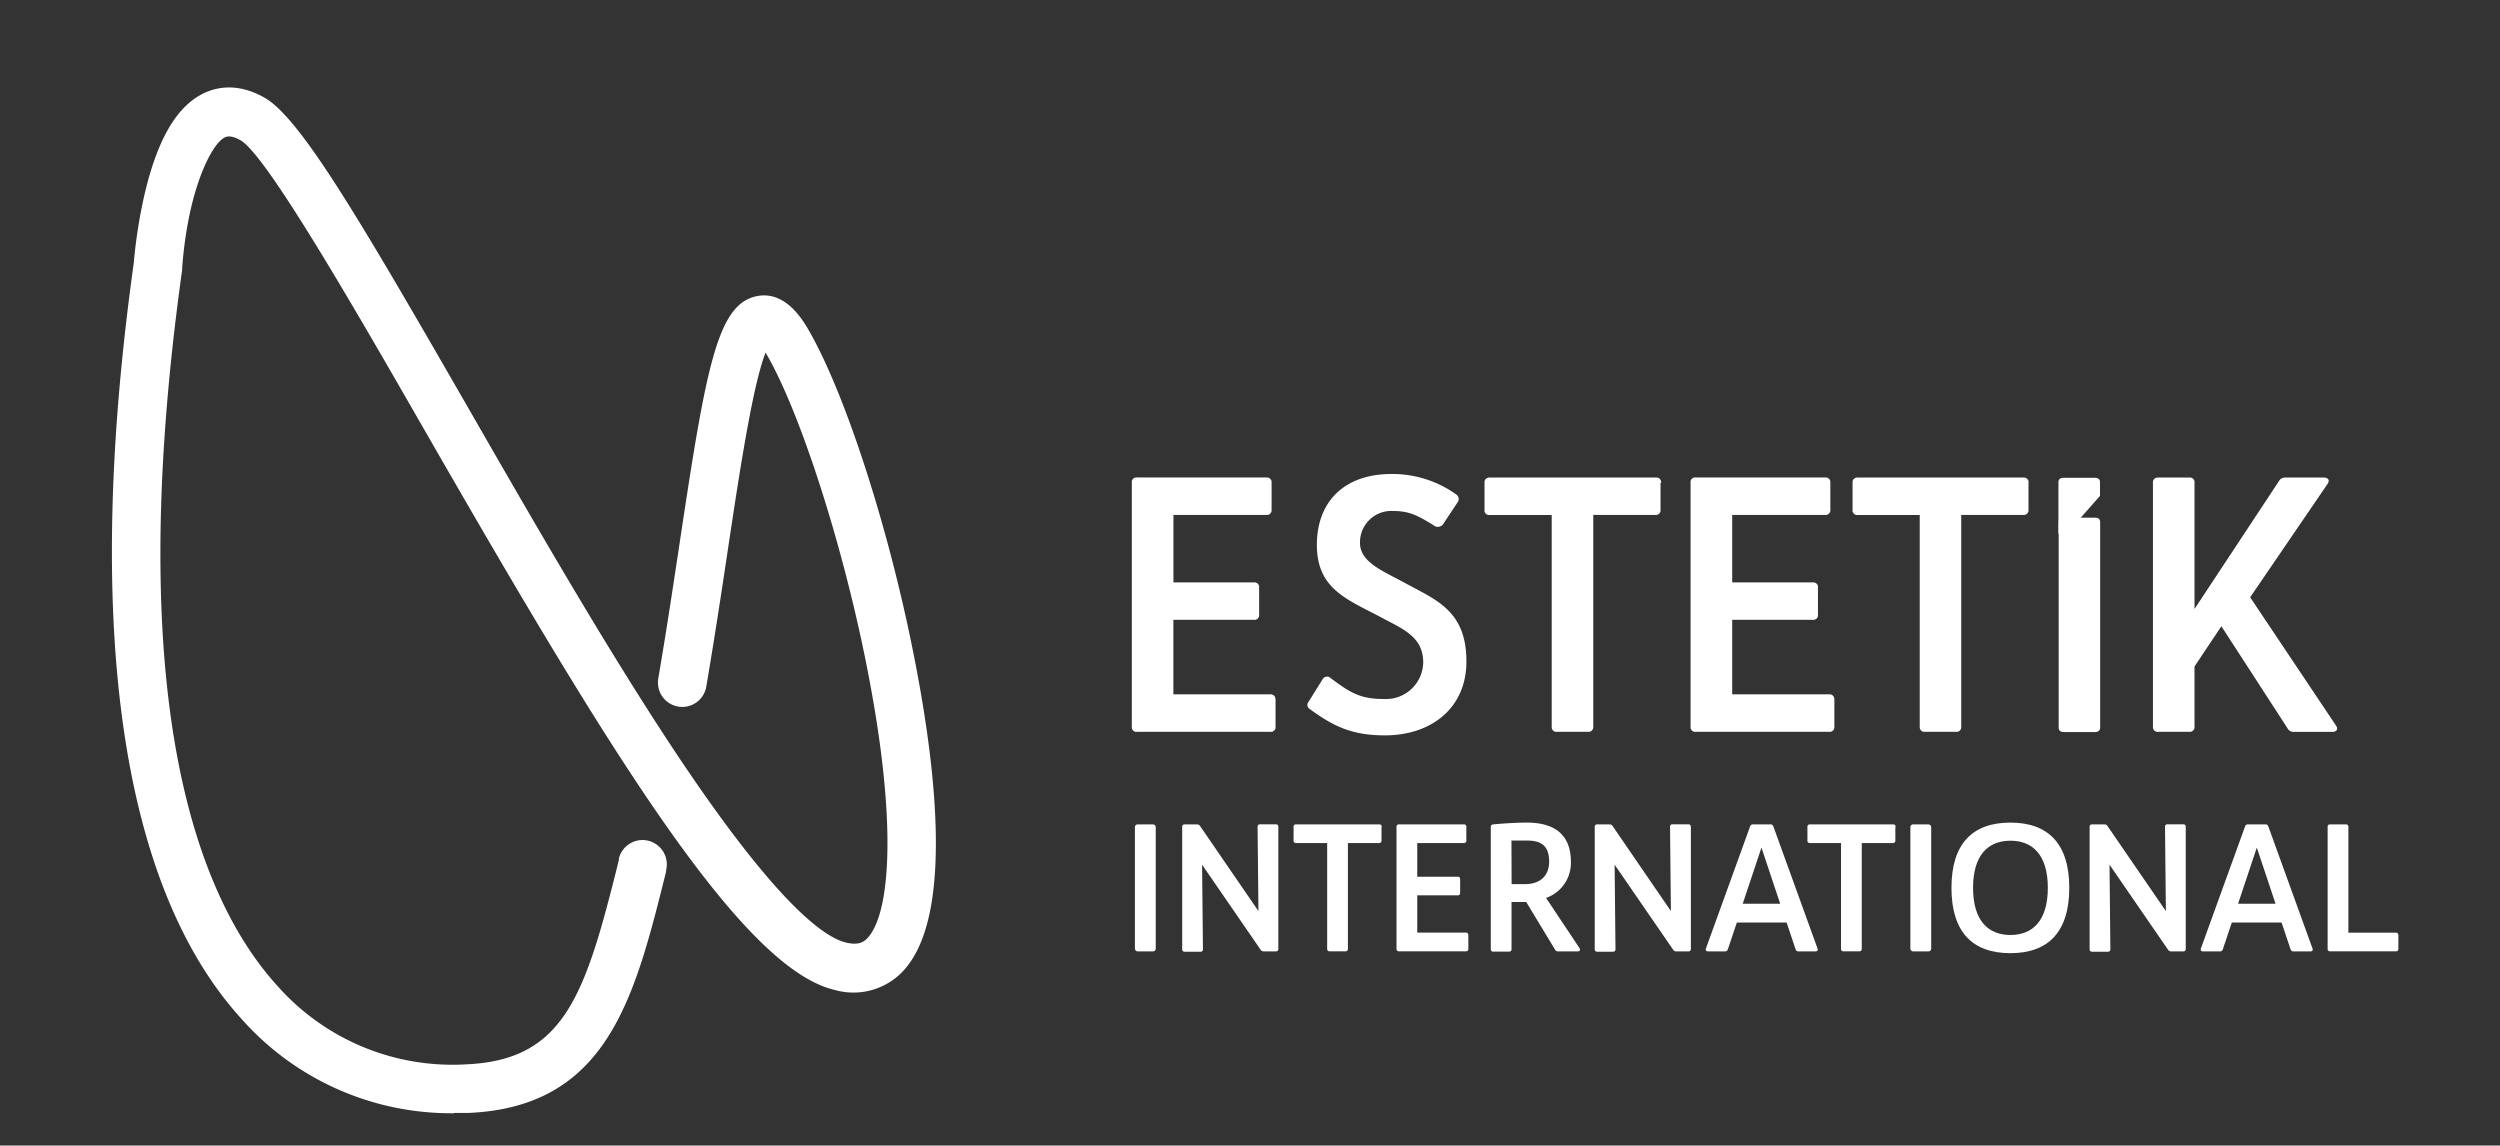 <svg xmlns="http://www.w3.org/2000/svg" xmlns:xlink="http://www.w3.org/1999/xlink" id="katman_1" data-name="katman 1" viewBox="0 0 323 148"><rect x="0" y="0" width="323" height="148" fill="#333333" stroke="none"/><defs><style>.cls-1{fill:none;}.cls-2{clip-path:url(#clip-path);}.cls-3{fill:#fff;}</style><clipPath id="clip-path"><rect class="cls-1" x="-235" y="-130.28" width="841.89" height="595.28"/></clipPath></defs><title>estetikintLogo2018-2</title><g class="cls-2"><rect class="cls-3" x="146.63" y="106.51" width="2.69" height="16.41" rx="0.34" ry="0.34"/><path class="cls-3" d="M165.16,106.85v15.73a.3.3,0,0,1-.34.34h-1.53a.46.46,0,0,1-.41-.2l-7.57-11,.11,10.9a.3.3,0,0,1-.34.34h-2a.3.3,0,0,1-.34-.34V106.85a.3.3,0,0,1,.34-.34h1.55a.46.46,0,0,1,.41.2l7.55,11-.11-10.87a.3.3,0,0,1,.34-.34h2a.3.3,0,0,1,.34.34"/><path class="cls-3" d="M178.49,106.85v1.73a.3.3,0,0,1-.34.34h-4v13.65a.3.3,0,0,1-.34.34h-2a.3.3,0,0,1-.34-.34V108.92h-4a.3.3,0,0,1-.34-.34v-1.73a.3.3,0,0,1,.34-.34h10.71a.3.3,0,0,1,.34.34"/><path class="cls-3" d="M189.71,120.84v1.73a.3.3,0,0,1-.34.34h-8.6a.3.3,0,0,1-.34-.34V106.85a.3.3,0,0,1,.34-.34h8.34a.3.3,0,0,1,.34.34v1.73a.3.3,0,0,1-.34.34h-6v4.35h5.2a.3.3,0,0,1,.34.34v1.73a.3.3,0,0,1-.34.34h-5.2v4.81h6.25a.3.3,0,0,1,.34.34"/><path class="cls-3" d="M203.8,122.92h-2.48a.43.43,0,0,1-.41-.23l-3.72-6.15H197c-.75,0-1.3,0-1.71,0v6.07a.3.3,0,0,1-.34.34h-2a.3.3,0,0,1-.34-.34V106.85c0-.23.11-.32.34-.34,1.41-.14,3.19-.23,4.31-.23,4,0,5.7,1.92,5.7,5.08a4.78,4.78,0,0,1-3.21,4.65l4.33,6.5c.16.23,0,.41-.23.41m-8.55-8.69c.39,0,1,0,1.73,0,2.08,0,3.12-1.21,3.12-2.89,0-2.05-1-2.74-2.87-2.74-.59,0-1.28,0-2,0Z"/><path class="cls-3" d="M218.46,106.85v15.73a.3.3,0,0,1-.34.34h-1.53a.46.46,0,0,1-.41-.2l-7.57-11,.11,10.9a.3.3,0,0,1-.34.34h-2a.3.3,0,0,1-.34-.34V106.85a.3.3,0,0,1,.34-.34h1.55a.46.46,0,0,1,.41.2l7.54,11-.11-10.87a.3.3,0,0,1,.34-.34h2a.3.3,0,0,1,.34.34"/><path class="cls-3" d="M234.55,122.92h-2.17a.37.37,0,0,1-.39-.27l-1.16-3.46h-6.43l-1.16,3.46a.37.37,0,0,1-.39.27h-2.17c-.25,0-.36-.16-.27-.39l5.7-15.75a.37.37,0,0,1,.39-.27h2.23a.37.37,0,0,1,.39.27l5.7,15.75c.09.23,0,.39-.27.39M230,116.76l-2.42-7.25-2.42,7.25Z"/><path class="cls-3" d="M244.88,106.85v1.73a.3.3,0,0,1-.34.34h-4v13.65a.3.3,0,0,1-.34.34h-2a.3.3,0,0,1-.34-.34V108.92h-4a.3.3,0,0,1-.34-.34v-1.73a.3.3,0,0,1,.34-.34h10.71a.3.3,0,0,1,.34.34"/><rect class="cls-3" x="246.82" y="106.51" width="2.69" height="16.41" rx="0.34" ry="0.34"/><path class="cls-3" d="M252.13,114.71c0-5.7,2.71-8.43,7.61-8.43s7.61,2.74,7.61,8.43-2.71,8.44-7.61,8.44-7.61-2.74-7.61-8.44m12.45,0c0-4.19-1.91-6.09-4.83-6.09s-4.83,1.89-4.83,6.09,1.92,6.09,4.83,6.09,4.83-1.89,4.83-6.09"/><path class="cls-3" d="M282.4,106.85v15.73a.3.3,0,0,1-.34.34h-1.53a.46.46,0,0,1-.41-.2l-7.57-11,.11,10.9a.3.3,0,0,1-.34.34h-2a.3.3,0,0,1-.34-.34V106.85a.3.3,0,0,1,.34-.34h1.55a.46.46,0,0,1,.41.2l7.55,11-.11-10.87a.3.3,0,0,1,.34-.34h2a.3.3,0,0,1,.34.34"/><path class="cls-3" d="M298.5,122.92h-2.17a.37.37,0,0,1-.39-.27l-1.16-3.46h-6.43l-1.16,3.46a.37.37,0,0,1-.39.27h-2.17c-.25,0-.36-.16-.27-.39l5.7-15.75a.37.37,0,0,1,.39-.27h2.23a.37.37,0,0,1,.39.27l5.7,15.75c.09.23,0,.39-.27.39M294,116.76l-2.42-7.25-2.42,7.25Z"/><path class="cls-3" d="M309.87,120.84v1.73a.3.3,0,0,1-.34.34h-8.46a.3.3,0,0,1-.34-.34V106.85a.3.3,0,0,1,.34-.34h2a.3.3,0,0,1,.34.34V120.5h6.11a.3.3,0,0,1,.34.34"/><path class="cls-3" d="M164.8,90.4v3.47a.6.6,0,0,1-.69.68H146.91a.6.6,0,0,1-.68-.68V62.38a.6.6,0,0,1,.68-.69h16.7a.61.61,0,0,1,.68.69v3.47a.61.61,0,0,1-.68.68h-12v8.72H162a.6.6,0,0,1,.68.68v3.47a.6.6,0,0,1-.68.68h-10.4v9.63h12.5a.61.61,0,0,1,.69.68"/><path class="cls-3" d="M188.21,63.93a.71.71,0,0,1,.09,1l-1.78,2.69a.85.85,0,0,1-1.32.23c-2-1.23-3.1-1.83-5.2-1.83a4.05,4.05,0,0,0-4.29,4.11c0,2.51,2.92,3.61,5.75,5.16,4.2,2.28,8,3.65,8,10.18,0,6-4.52,9.54-10.54,9.54-4.2,0-6.62-1.14-9.72-3.42a.61.61,0,0,1-.14-.91l1.82-2.92a.66.66,0,0,1,1.05-.14c2.51,1.87,3.79,2.69,6.84,2.69a4.82,4.82,0,0,0,5.11-4.7c0-3.42-2.74-4.38-5.52-5.89-4.29-2.28-8.22-3.61-8.22-9.31s3.65-9.17,9.63-9.17a14.18,14.18,0,0,1,8.44,2.69"/><path class="cls-3" d="M214.54,62.38v3.47a.61.61,0,0,1-.69.68h-8V93.87a.61.61,0,0,1-.68.68h-4a.61.61,0,0,1-.69-.68V66.54h-8a.6.6,0,0,1-.68-.68V62.38a.61.61,0,0,1,.68-.68h21.45a.61.61,0,0,1,.69.68"/><path class="cls-3" d="M237,90.4v3.47a.61.61,0,0,1-.69.68H219.1a.6.6,0,0,1-.68-.68V62.38a.6.6,0,0,1,.68-.69h16.7a.61.61,0,0,1,.68.69v3.47a.61.61,0,0,1-.68.68h-12v8.72h10.4a.6.6,0,0,1,.68.68v3.47a.6.6,0,0,1-.68.68H223.8v9.63h12.5a.61.61,0,0,1,.69.68"/><path class="cls-3" d="M262.08,62.38v3.47a.61.61,0,0,1-.69.68h-8V93.87a.6.6,0,0,1-.68.68h-4a.61.61,0,0,1-.68-.68V66.54h-8a.6.6,0,0,1-.68-.68V62.38a.61.61,0,0,1,.68-.68H261.4a.61.61,0,0,1,.69.68"/><path class="cls-3" d="M270.66,66.88q.68,0,.68.58V94c0,.38-.23.58-.68.58h-4c-.46,0-.68-.19-.68-.58V67.46q0-.58.68-.58Z"/><path class="cls-3" d="M266.64,69.32c-.46,0-.69-.19-.69-.58V62.31c0-.39.23-.58.69-.58h4q.68,0,.68.58v1.51a.66.66,0,0,1,0,.22,1.73,1.73,0,0,1-.26.32l-4.41,5"/><path class="cls-3" d="M301.37,94.56h-5a.87.87,0,0,1-.82-.46L287,80.91l-3.47,5.2v7.76a.61.61,0,0,1-.68.68h-4a.61.61,0,0,1-.69-.68V62.38a.61.61,0,0,1,.69-.68h4a.6.6,0,0,1,.68.68V78.68l10.91-16.52a.87.87,0,0,1,.82-.46h5c.55,0,.78.36.46.82l-10,14.65,11.09,16.57c.32.46.09.82-.46.82"/><path class="cls-3" d="M58.65,143.83a36.18,36.18,0,0,1-27.44-12.18C15.58,114.5,10.77,80.75,17.28,34a65.28,65.28,0,0,1,1.39-8.86c1.61-6.91,4-11.14,7.34-12.93,1.74-.93,4.57-1.62,8.15.4,4.61,2.61,12.14,15.43,26.15,39.77C69,67.5,78.82,84.58,87.84,98.05c12.29,18.34,18.46,23,21.47,23.73,1.7.4,2.45-.07,3.11-1,2.49-3.35,3.65-14.37-.54-35.25-3.11-15.51-8.49-32.2-12.79-39.67l-.18-.3c-1.68,4.26-3.41,15.76-4.84,25.26-.82,5.48-1.76,11.69-2.82,17.9a3.14,3.14,0,1,1-6.2-1.06c1.05-6.15,1.94-12.06,2.8-17.77,3.42-22.75,4.87-30.67,10-31.64,3.69-.7,5.94,3.2,6.68,4.49C109.21,50.89,114.76,68,118,84.33c2.84,14.17,5.05,32.66-.58,40.23a8.8,8.8,0,0,1-9.58,3.34c-12.21-2.84-29.68-31.78-53-72.35C45.75,39.72,34.4,20,31.07,18.12c-1.32-.74-1.86-.45-2.09-.33-1.77.95-4.73,7-5.44,16.82l0,.21c-7.91,56.65,2.34,81.63,12.34,92.6a30.21,30.21,0,0,0,24.41,10.09c12.71-.58,15.35-9,19.67-26.41l0-.18a3.14,3.14,0,0,1,6.1,1.51l0,.18C82,128.9,78.52,143,60.55,143.79c-.64,0-1.27,0-1.9,0"/></g></svg>